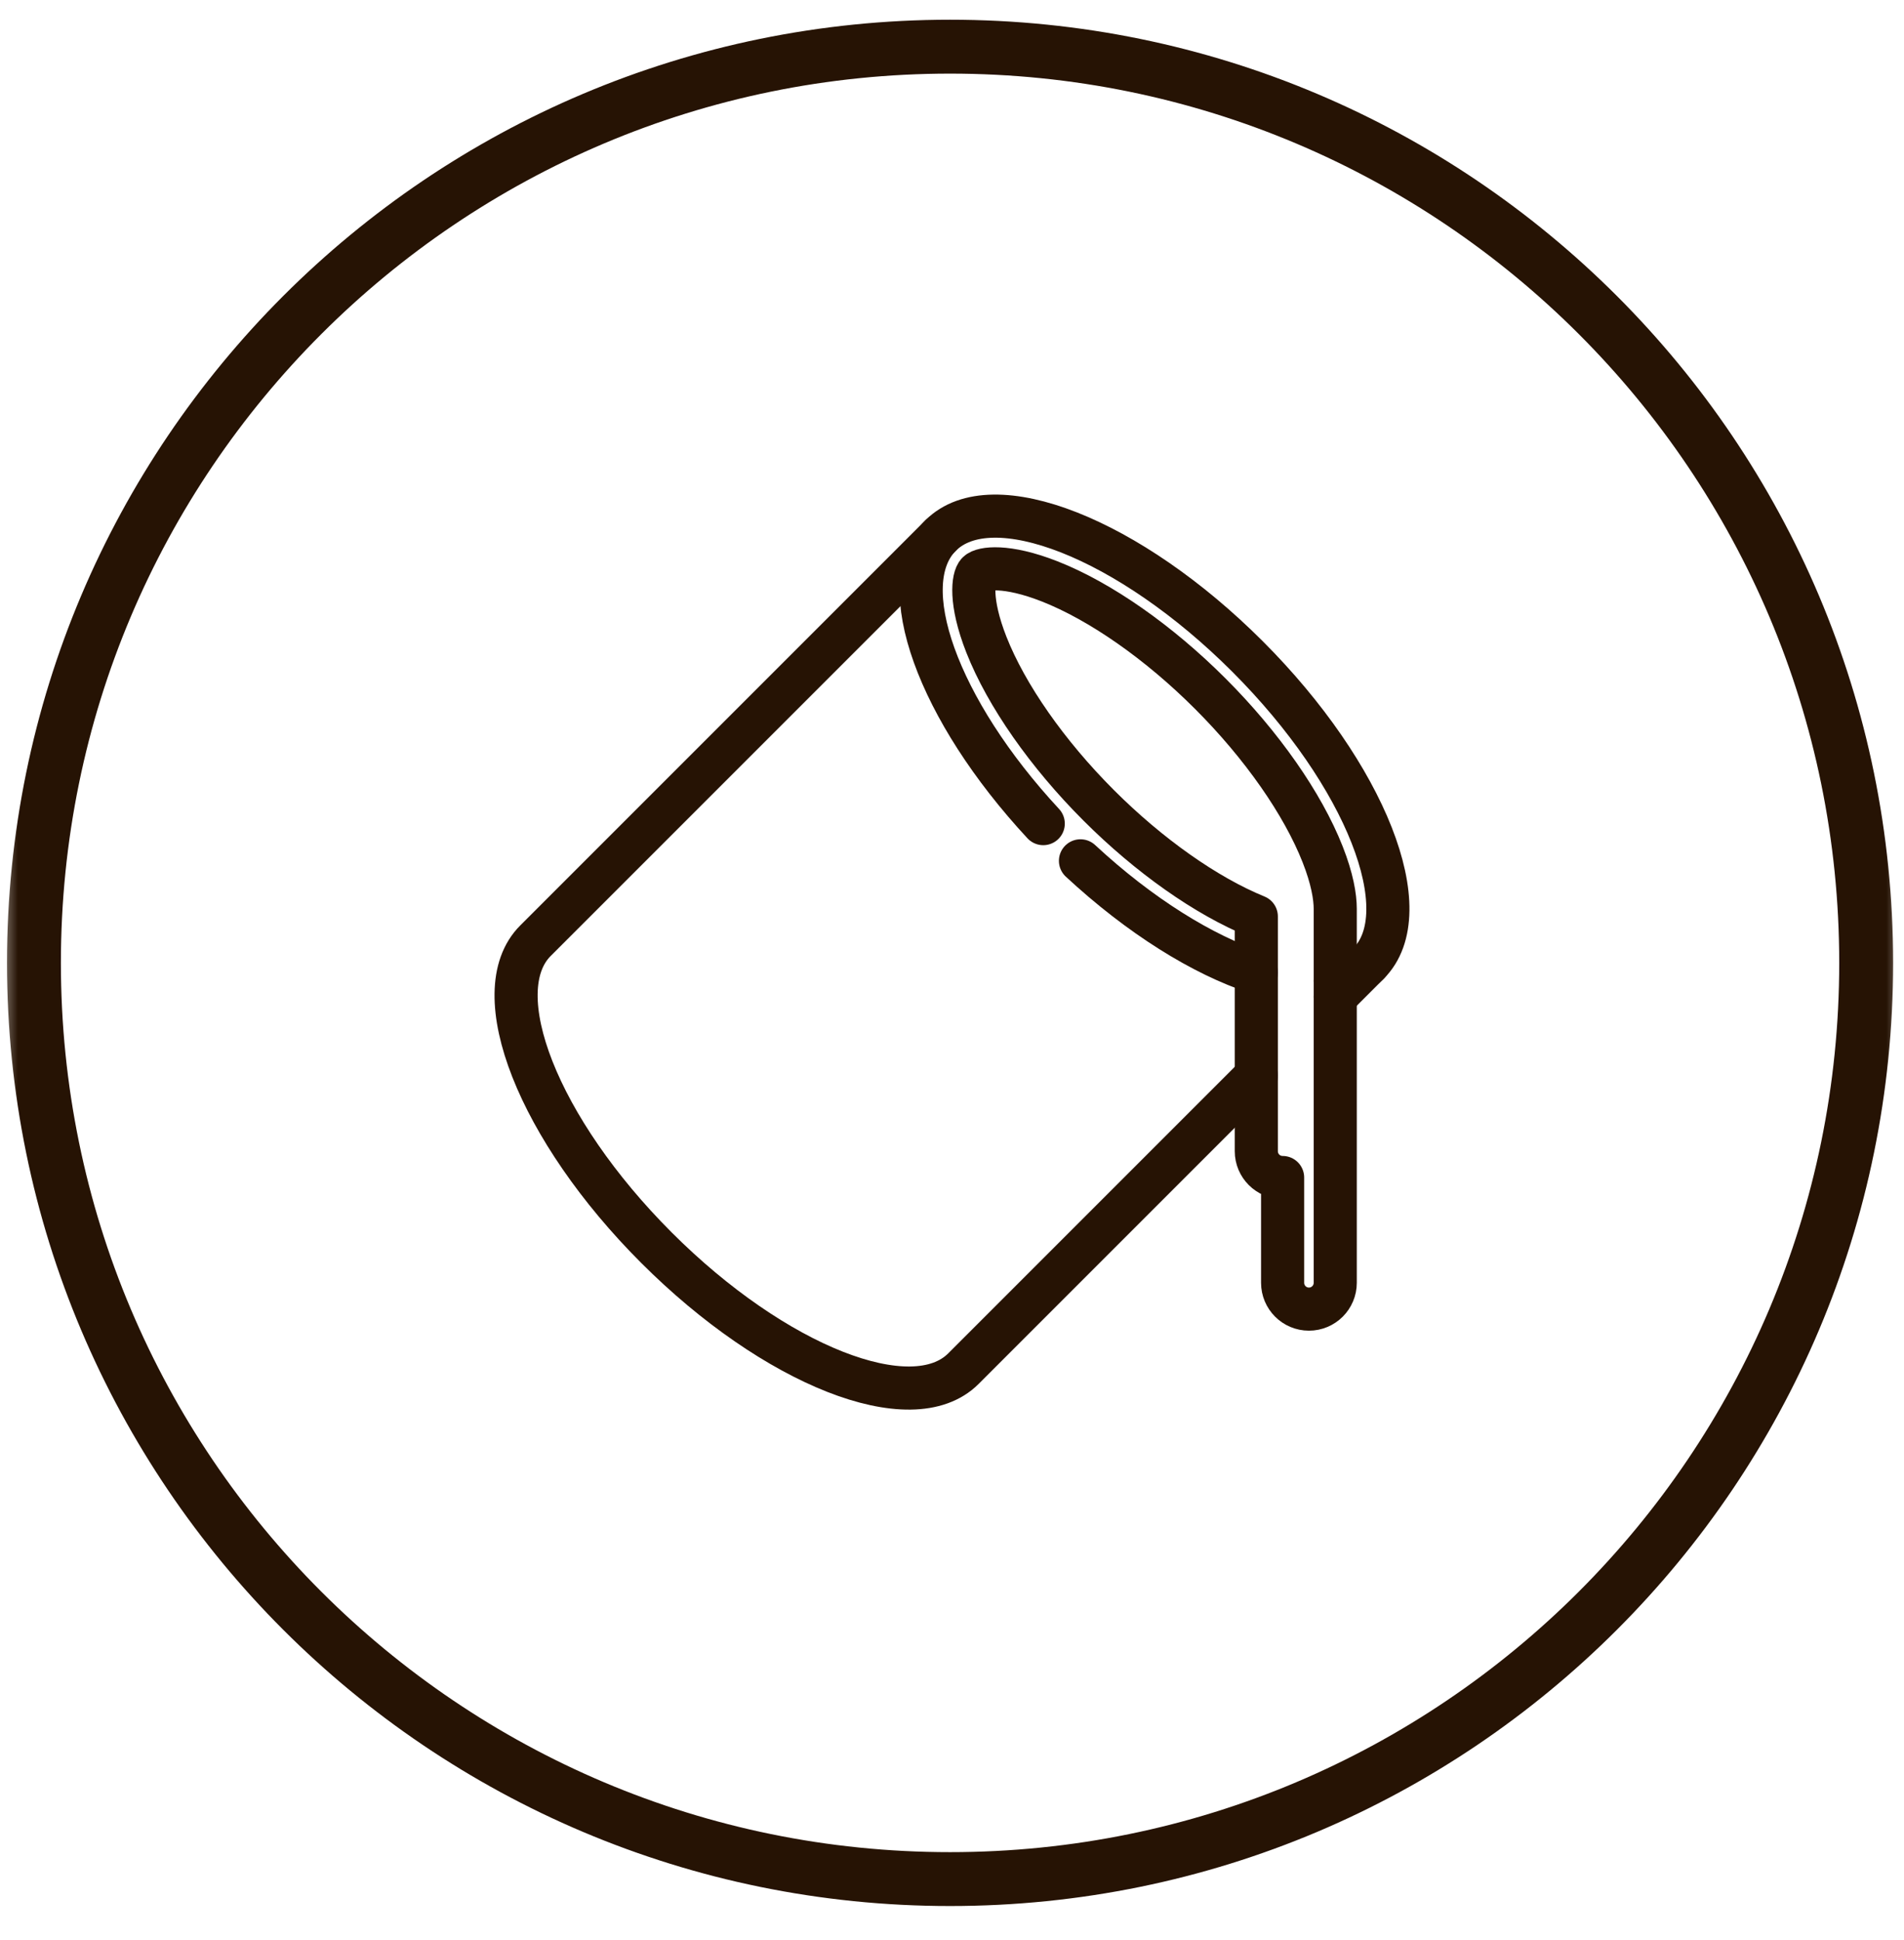 <?xml version="1.0" encoding="UTF-8"?> <svg xmlns="http://www.w3.org/2000/svg" width="53" height="54" viewBox="0 0 53 54" fill="none"> <g clip-path="url(#clip0_10_3226)"> <mask id="mask0_10_3226" style="mask-type:luminance" maskUnits="userSpaceOnUse" x="0" y="0" width="53" height="54"> <path d="M53 0H0V54H53V0Z" fill="white"></path> </mask> <g mask="url(#mask0_10_3226)"> <path d="M26.446 52.301C40.53 52.301 51.947 40.883 51.947 26.8C51.947 12.716 40.53 1.299 26.446 1.299C12.363 1.299 0.945 12.716 0.945 26.8C0.945 40.883 12.363 52.301 26.446 52.301Z" stroke="#261304" stroke-width="1.5"></path> </g> <mask id="mask1_10_3226" style="mask-type:luminance" maskUnits="userSpaceOnUse" x="13" y="13" width="27" height="27"> <path d="M39.5 39.5V13.5H13.5V39.5H39.5Z" fill="white" stroke="white"></path> </mask> <g mask="url(#mask1_10_3226)"> <path d="M37.168 27.744L38.094 26.818" stroke="#261304" stroke-width="1.2" stroke-miterlimit="10" stroke-linecap="round" stroke-linejoin="round"></path> <path d="M26.182 14.906L14.906 26.182C13.476 27.612 14.983 31.438 18.273 34.727C21.562 38.017 25.388 39.524 26.818 38.094L34.971 29.941" stroke="#261304" stroke-width="1.2" stroke-miterlimit="10" stroke-linecap="round" stroke-linejoin="round"></path> <path d="M37.168 25.297C37.168 24.96 37.084 24.456 36.817 23.779C36.262 22.369 35.122 20.739 33.691 19.309C32.261 17.878 30.631 16.738 29.221 16.183C28.005 15.704 27.346 15.814 27.218 15.942C27.089 16.071 26.979 16.729 27.458 17.945C28.014 19.355 29.153 20.985 30.584 22.416C31.987 23.819 33.58 24.941 34.971 25.508L34.971 32.042C34.971 32.447 35.299 32.774 35.703 32.774V35.704C35.703 36.109 36.031 36.437 36.436 36.437C36.84 36.437 37.168 36.109 37.168 35.704C37.168 35.704 37.168 25.297 37.168 25.297Z" stroke="#261304" stroke-width="1.2" stroke-miterlimit="10" stroke-linecap="round" stroke-linejoin="round"></path> <path d="M37.168 27.299C37.536 27.22 37.85 27.062 38.093 26.818C39.524 25.388 38.016 21.562 34.727 18.273C31.438 14.983 27.612 13.476 26.182 14.906C24.828 16.261 26.107 19.763 29.04 22.924" stroke="#261304" stroke-width="1.2" stroke-miterlimit="10" stroke-linecap="round" stroke-linejoin="round"></path> <path d="M30.076 23.96C31.733 25.498 33.484 26.581 34.971 27.068" stroke="#261304" stroke-width="1.2" stroke-miterlimit="10" stroke-linecap="round" stroke-linejoin="round"></path> </g> </g> <defs> <clipPath id="clip0_10_3226"> <rect width="53" height="54" fill="white"></rect> </clipPath> </defs> </svg> 